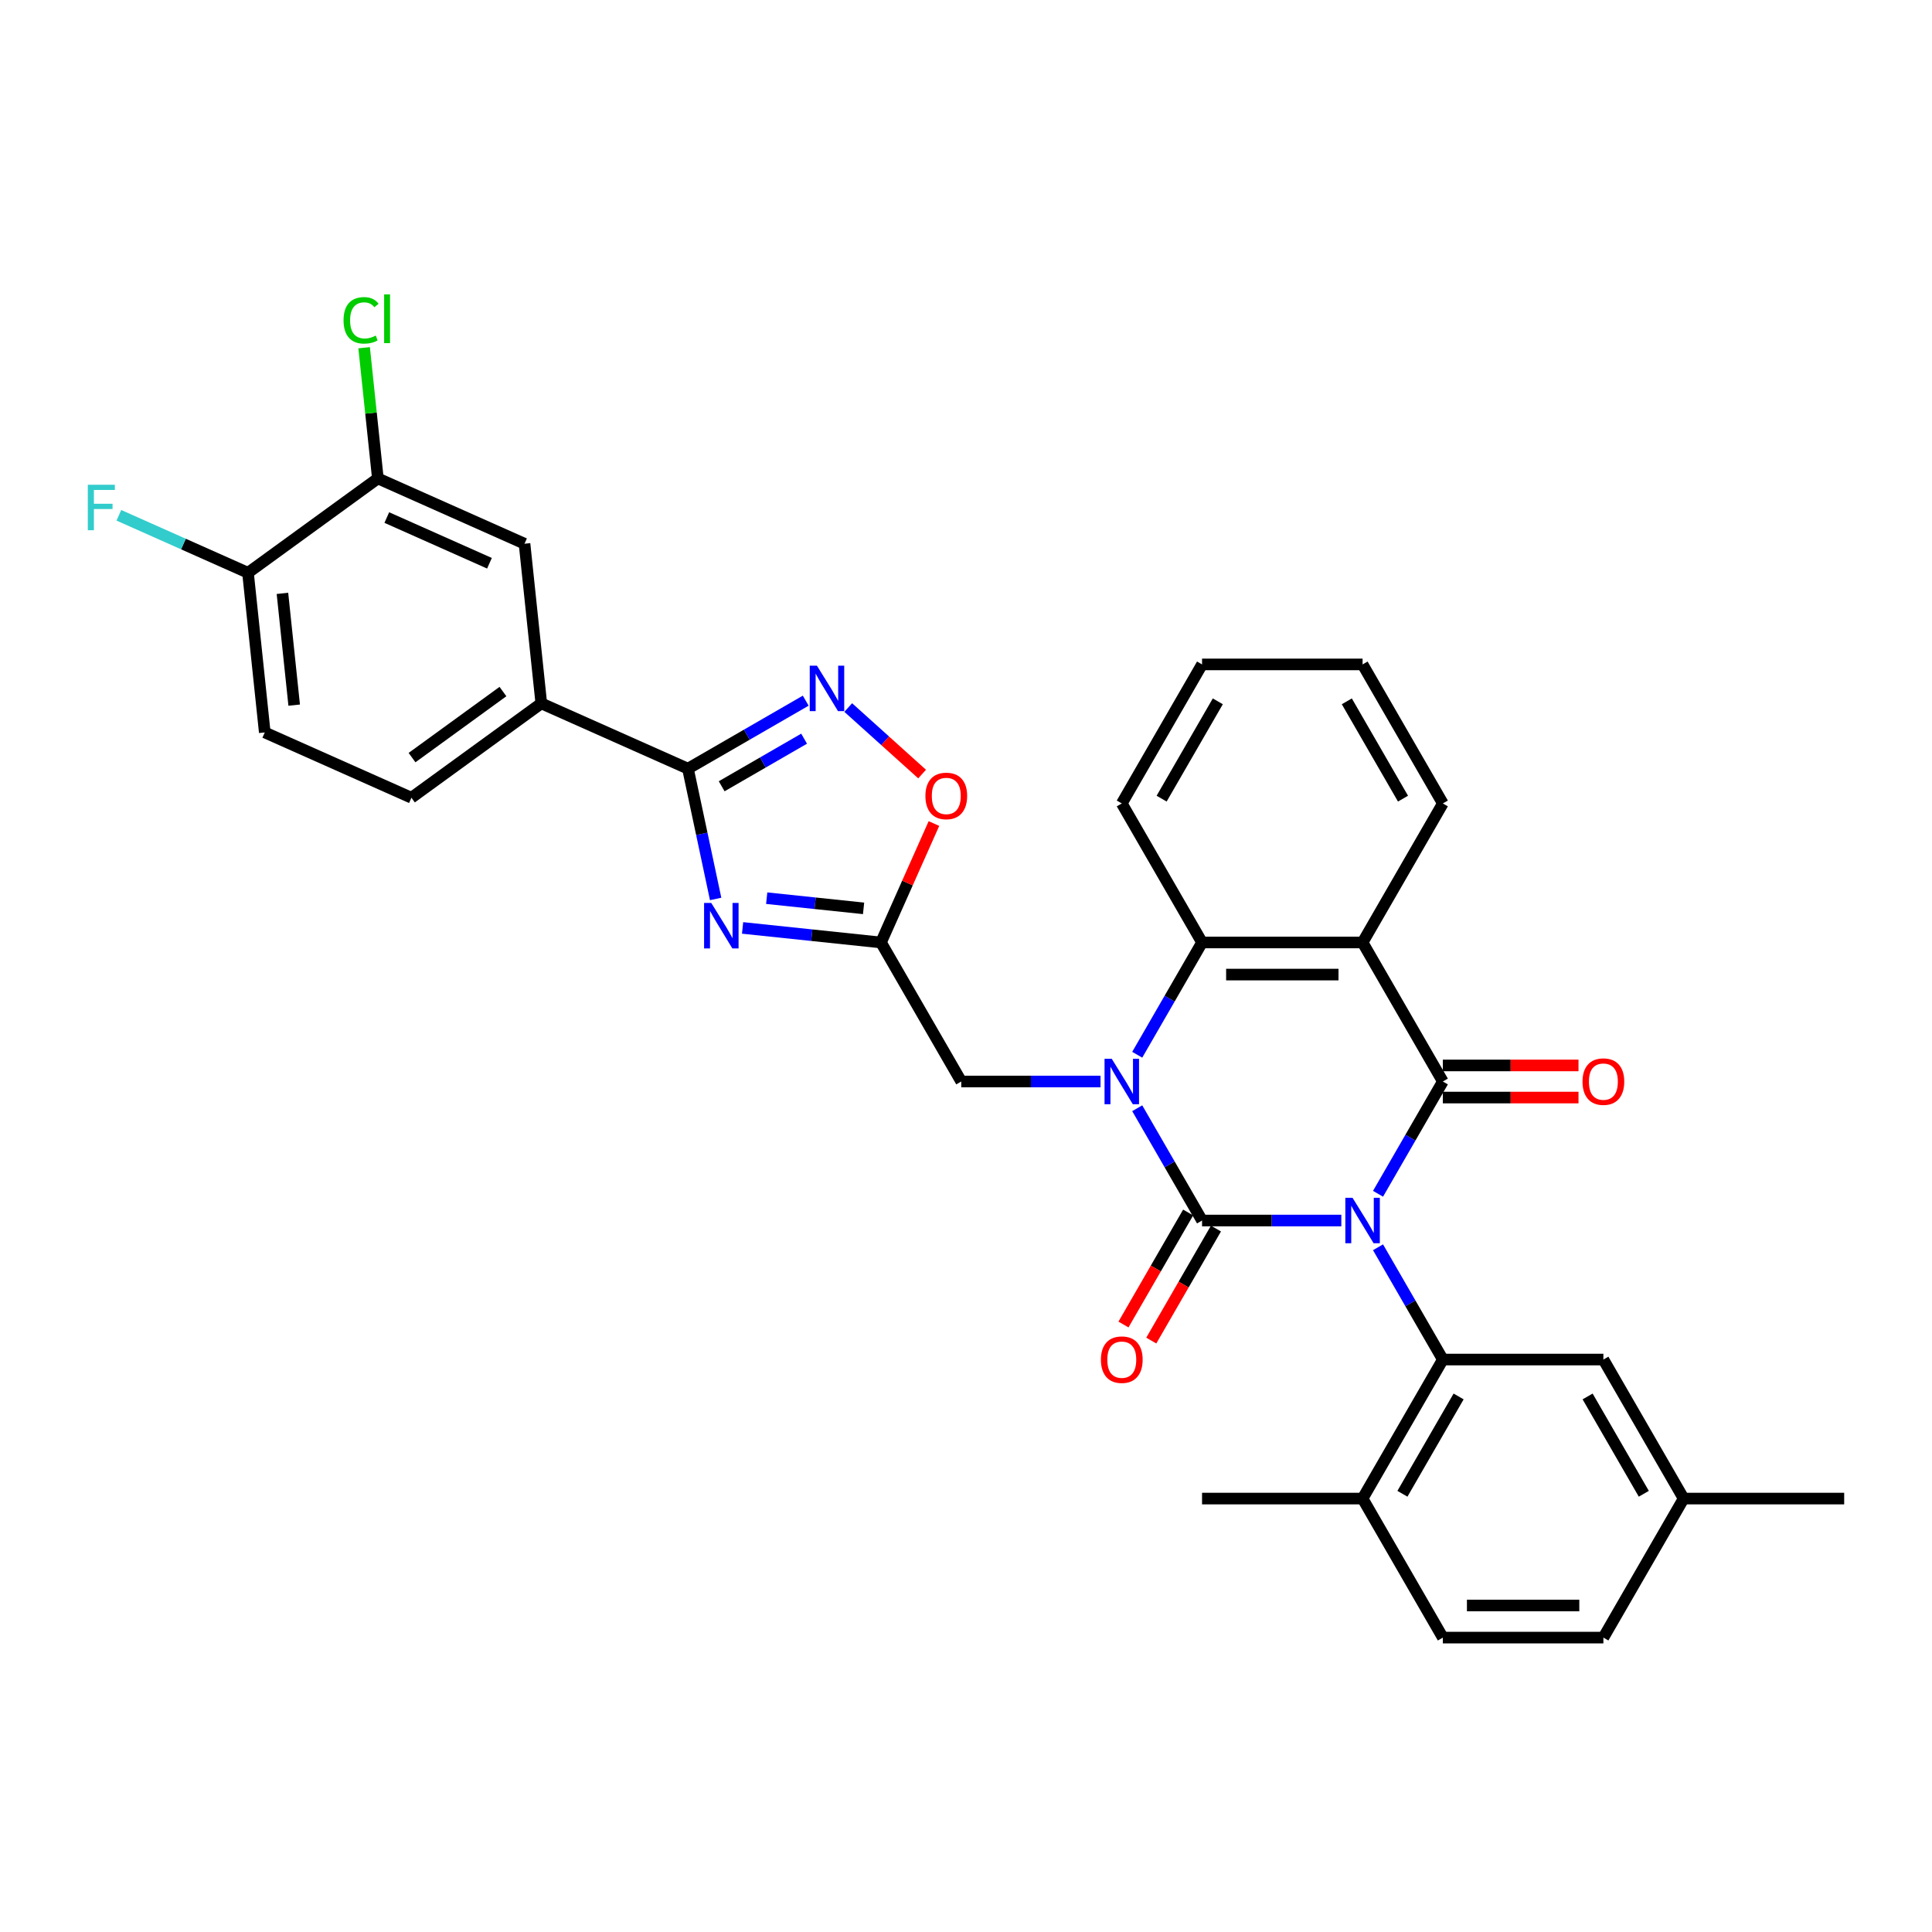 <?xml version='1.0' encoding='iso-8859-1'?>
<svg version='1.1' baseProfile='full'
              xmlns='http://www.w3.org/2000/svg'
                      xmlns:rdkit='http://www.rdkit.org/xml'
                      xmlns:xlink='http://www.w3.org/1999/xlink'
                  xml:space='preserve'
width='1000px' height='1000px' viewBox='0 0 1000 1000'>
<!-- END OF HEADER -->
<rect style='opacity:1.0;fill:#FFFFFF;stroke:none' width='1000' height='1000' x='0' y='0'> </rect>
<path class='bond-0' d='M 694.269,631.741 L 658.224,631.741' style='fill:none;fill-rule:evenodd;stroke:#0000FF;stroke-width:6px;stroke-linecap:butt;stroke-linejoin:miter;stroke-opacity:1' />
<path class='bond-0' d='M 658.224,631.741 L 622.179,631.741' style='fill:none;fill-rule:evenodd;stroke:#000000;stroke-width:6px;stroke-linecap:butt;stroke-linejoin:miter;stroke-opacity:1' />
<path class='bond-1' d='M 713.263,617.897 L 730.039,588.839' style='fill:none;fill-rule:evenodd;stroke:#0000FF;stroke-width:6px;stroke-linecap:butt;stroke-linejoin:miter;stroke-opacity:1' />
<path class='bond-1' d='M 730.039,588.839 L 746.816,559.781' style='fill:none;fill-rule:evenodd;stroke:#000000;stroke-width:6px;stroke-linecap:butt;stroke-linejoin:miter;stroke-opacity:1' />
<path class='bond-5' d='M 713.263,645.584 L 730.039,674.642' style='fill:none;fill-rule:evenodd;stroke:#0000FF;stroke-width:6px;stroke-linecap:butt;stroke-linejoin:miter;stroke-opacity:1' />
<path class='bond-5' d='M 730.039,674.642 L 746.816,703.7' style='fill:none;fill-rule:evenodd;stroke:#000000;stroke-width:6px;stroke-linecap:butt;stroke-linejoin:miter;stroke-opacity:1' />
<path class='bond-2' d='M 622.179,631.741 L 605.402,602.682' style='fill:none;fill-rule:evenodd;stroke:#000000;stroke-width:6px;stroke-linecap:butt;stroke-linejoin:miter;stroke-opacity:1' />
<path class='bond-2' d='M 605.402,602.682 L 588.625,573.624' style='fill:none;fill-rule:evenodd;stroke:#0000FF;stroke-width:6px;stroke-linecap:butt;stroke-linejoin:miter;stroke-opacity:1' />
<path class='bond-13' d='M 614.983,627.586 L 598.244,656.578' style='fill:none;fill-rule:evenodd;stroke:#000000;stroke-width:6px;stroke-linecap:butt;stroke-linejoin:miter;stroke-opacity:1' />
<path class='bond-13' d='M 598.244,656.578 L 581.506,685.569' style='fill:none;fill-rule:evenodd;stroke:#FF0000;stroke-width:6px;stroke-linecap:butt;stroke-linejoin:miter;stroke-opacity:1' />
<path class='bond-13' d='M 629.375,635.895 L 612.636,664.887' style='fill:none;fill-rule:evenodd;stroke:#000000;stroke-width:6px;stroke-linecap:butt;stroke-linejoin:miter;stroke-opacity:1' />
<path class='bond-13' d='M 612.636,664.887 L 595.898,693.879' style='fill:none;fill-rule:evenodd;stroke:#FF0000;stroke-width:6px;stroke-linecap:butt;stroke-linejoin:miter;stroke-opacity:1' />
<path class='bond-3' d='M 746.816,559.781 L 705.27,487.822' style='fill:none;fill-rule:evenodd;stroke:#000000;stroke-width:6px;stroke-linecap:butt;stroke-linejoin:miter;stroke-opacity:1' />
<path class='bond-16' d='M 746.816,568.09 L 781.922,568.09' style='fill:none;fill-rule:evenodd;stroke:#000000;stroke-width:6px;stroke-linecap:butt;stroke-linejoin:miter;stroke-opacity:1' />
<path class='bond-16' d='M 781.922,568.09 L 817.029,568.09' style='fill:none;fill-rule:evenodd;stroke:#FF0000;stroke-width:6px;stroke-linecap:butt;stroke-linejoin:miter;stroke-opacity:1' />
<path class='bond-16' d='M 746.816,551.472 L 781.922,551.472' style='fill:none;fill-rule:evenodd;stroke:#000000;stroke-width:6px;stroke-linecap:butt;stroke-linejoin:miter;stroke-opacity:1' />
<path class='bond-16' d='M 781.922,551.472 L 817.029,551.472' style='fill:none;fill-rule:evenodd;stroke:#FF0000;stroke-width:6px;stroke-linecap:butt;stroke-linejoin:miter;stroke-opacity:1' />
<path class='bond-11' d='M 569.631,559.781 L 533.586,559.781' style='fill:none;fill-rule:evenodd;stroke:#0000FF;stroke-width:6px;stroke-linecap:butt;stroke-linejoin:miter;stroke-opacity:1' />
<path class='bond-11' d='M 533.586,559.781 L 497.541,559.781' style='fill:none;fill-rule:evenodd;stroke:#000000;stroke-width:6px;stroke-linecap:butt;stroke-linejoin:miter;stroke-opacity:1' />
<path class='bond-33' d='M 588.625,545.938 L 605.402,516.88' style='fill:none;fill-rule:evenodd;stroke:#0000FF;stroke-width:6px;stroke-linecap:butt;stroke-linejoin:miter;stroke-opacity:1' />
<path class='bond-33' d='M 605.402,516.88 L 622.179,487.822' style='fill:none;fill-rule:evenodd;stroke:#000000;stroke-width:6px;stroke-linecap:butt;stroke-linejoin:miter;stroke-opacity:1' />
<path class='bond-6' d='M 705.27,487.822 L 622.179,487.822' style='fill:none;fill-rule:evenodd;stroke:#000000;stroke-width:6px;stroke-linecap:butt;stroke-linejoin:miter;stroke-opacity:1' />
<path class='bond-6' d='M 692.807,504.44 L 634.642,504.44' style='fill:none;fill-rule:evenodd;stroke:#000000;stroke-width:6px;stroke-linecap:butt;stroke-linejoin:miter;stroke-opacity:1' />
<path class='bond-24' d='M 705.27,487.822 L 746.816,415.862' style='fill:none;fill-rule:evenodd;stroke:#000000;stroke-width:6px;stroke-linecap:butt;stroke-linejoin:miter;stroke-opacity:1' />
<path class='bond-4' d='M 384.36,480.292 L 420.178,484.057' style='fill:none;fill-rule:evenodd;stroke:#0000FF;stroke-width:6px;stroke-linecap:butt;stroke-linejoin:miter;stroke-opacity:1' />
<path class='bond-4' d='M 420.178,484.057 L 455.995,487.822' style='fill:none;fill-rule:evenodd;stroke:#000000;stroke-width:6px;stroke-linecap:butt;stroke-linejoin:miter;stroke-opacity:1' />
<path class='bond-4' d='M 396.842,464.894 L 421.915,467.53' style='fill:none;fill-rule:evenodd;stroke:#0000FF;stroke-width:6px;stroke-linecap:butt;stroke-linejoin:miter;stroke-opacity:1' />
<path class='bond-4' d='M 421.915,467.53 L 446.987,470.165' style='fill:none;fill-rule:evenodd;stroke:#000000;stroke-width:6px;stroke-linecap:butt;stroke-linejoin:miter;stroke-opacity:1' />
<path class='bond-7' d='M 370.416,465.293 L 363.25,431.577' style='fill:none;fill-rule:evenodd;stroke:#0000FF;stroke-width:6px;stroke-linecap:butt;stroke-linejoin:miter;stroke-opacity:1' />
<path class='bond-7' d='M 363.25,431.577 L 356.083,397.86' style='fill:none;fill-rule:evenodd;stroke:#000000;stroke-width:6px;stroke-linecap:butt;stroke-linejoin:miter;stroke-opacity:1' />
<path class='bond-17' d='M 746.816,703.7 L 705.27,775.66' style='fill:none;fill-rule:evenodd;stroke:#000000;stroke-width:6px;stroke-linecap:butt;stroke-linejoin:miter;stroke-opacity:1' />
<path class='bond-17' d='M 754.976,722.803 L 725.894,773.175' style='fill:none;fill-rule:evenodd;stroke:#000000;stroke-width:6px;stroke-linecap:butt;stroke-linejoin:miter;stroke-opacity:1' />
<path class='bond-18' d='M 746.816,703.7 L 829.908,703.7' style='fill:none;fill-rule:evenodd;stroke:#000000;stroke-width:6px;stroke-linecap:butt;stroke-linejoin:miter;stroke-opacity:1' />
<path class='bond-28' d='M 622.179,487.822 L 580.633,415.862' style='fill:none;fill-rule:evenodd;stroke:#000000;stroke-width:6px;stroke-linecap:butt;stroke-linejoin:miter;stroke-opacity:1' />
<path class='bond-12' d='M 356.083,397.86 L 280.175,364.064' style='fill:none;fill-rule:evenodd;stroke:#000000;stroke-width:6px;stroke-linecap:butt;stroke-linejoin:miter;stroke-opacity:1' />
<path class='bond-36' d='M 356.083,397.86 L 386.562,380.263' style='fill:none;fill-rule:evenodd;stroke:#000000;stroke-width:6px;stroke-linecap:butt;stroke-linejoin:miter;stroke-opacity:1' />
<path class='bond-36' d='M 386.562,380.263 L 417.041,362.666' style='fill:none;fill-rule:evenodd;stroke:#0000FF;stroke-width:6px;stroke-linecap:butt;stroke-linejoin:miter;stroke-opacity:1' />
<path class='bond-36' d='M 373.536,406.973 L 394.871,394.655' style='fill:none;fill-rule:evenodd;stroke:#000000;stroke-width:6px;stroke-linecap:butt;stroke-linejoin:miter;stroke-opacity:1' />
<path class='bond-36' d='M 394.871,394.655 L 416.207,382.337' style='fill:none;fill-rule:evenodd;stroke:#0000FF;stroke-width:6px;stroke-linecap:butt;stroke-linejoin:miter;stroke-opacity:1' />
<path class='bond-8' d='M 455.995,487.822 L 497.541,559.781' style='fill:none;fill-rule:evenodd;stroke:#000000;stroke-width:6px;stroke-linecap:butt;stroke-linejoin:miter;stroke-opacity:1' />
<path class='bond-10' d='M 455.995,487.822 L 469.701,457.038' style='fill:none;fill-rule:evenodd;stroke:#000000;stroke-width:6px;stroke-linecap:butt;stroke-linejoin:miter;stroke-opacity:1' />
<path class='bond-10' d='M 469.701,457.038 L 483.406,426.255' style='fill:none;fill-rule:evenodd;stroke:#FF0000;stroke-width:6px;stroke-linecap:butt;stroke-linejoin:miter;stroke-opacity:1' />
<path class='bond-9' d='M 439.044,366.22 L 458.163,383.435' style='fill:none;fill-rule:evenodd;stroke:#0000FF;stroke-width:6px;stroke-linecap:butt;stroke-linejoin:miter;stroke-opacity:1' />
<path class='bond-9' d='M 458.163,383.435 L 477.283,400.65' style='fill:none;fill-rule:evenodd;stroke:#FF0000;stroke-width:6px;stroke-linecap:butt;stroke-linejoin:miter;stroke-opacity:1' />
<path class='bond-15' d='M 280.175,364.064 L 271.49,281.427' style='fill:none;fill-rule:evenodd;stroke:#000000;stroke-width:6px;stroke-linecap:butt;stroke-linejoin:miter;stroke-opacity:1' />
<path class='bond-20' d='M 280.175,364.064 L 212.952,412.904' style='fill:none;fill-rule:evenodd;stroke:#000000;stroke-width:6px;stroke-linecap:butt;stroke-linejoin:miter;stroke-opacity:1' />
<path class='bond-20' d='M 260.324,357.945 L 213.268,392.133' style='fill:none;fill-rule:evenodd;stroke:#000000;stroke-width:6px;stroke-linecap:butt;stroke-linejoin:miter;stroke-opacity:1' />
<path class='bond-14' d='M 195.582,247.631 L 271.49,281.427' style='fill:none;fill-rule:evenodd;stroke:#000000;stroke-width:6px;stroke-linecap:butt;stroke-linejoin:miter;stroke-opacity:1' />
<path class='bond-14' d='M 200.208,267.882 L 253.344,291.539' style='fill:none;fill-rule:evenodd;stroke:#000000;stroke-width:6px;stroke-linecap:butt;stroke-linejoin:miter;stroke-opacity:1' />
<path class='bond-23' d='M 195.582,247.631 L 192.027,213.807' style='fill:none;fill-rule:evenodd;stroke:#000000;stroke-width:6px;stroke-linecap:butt;stroke-linejoin:miter;stroke-opacity:1' />
<path class='bond-23' d='M 192.027,213.807 L 188.472,179.984' style='fill:none;fill-rule:evenodd;stroke:#00CC00;stroke-width:6px;stroke-linecap:butt;stroke-linejoin:miter;stroke-opacity:1' />
<path class='bond-37' d='M 195.582,247.631 L 128.359,296.471' style='fill:none;fill-rule:evenodd;stroke:#000000;stroke-width:6px;stroke-linecap:butt;stroke-linejoin:miter;stroke-opacity:1' />
<path class='bond-22' d='M 705.27,775.66 L 746.816,847.619' style='fill:none;fill-rule:evenodd;stroke:#000000;stroke-width:6px;stroke-linecap:butt;stroke-linejoin:miter;stroke-opacity:1' />
<path class='bond-29' d='M 705.27,775.66 L 622.179,775.66' style='fill:none;fill-rule:evenodd;stroke:#000000;stroke-width:6px;stroke-linecap:butt;stroke-linejoin:miter;stroke-opacity:1' />
<path class='bond-25' d='M 829.908,703.7 L 871.454,775.66' style='fill:none;fill-rule:evenodd;stroke:#000000;stroke-width:6px;stroke-linecap:butt;stroke-linejoin:miter;stroke-opacity:1' />
<path class='bond-25' d='M 821.748,722.803 L 850.83,773.175' style='fill:none;fill-rule:evenodd;stroke:#000000;stroke-width:6px;stroke-linecap:butt;stroke-linejoin:miter;stroke-opacity:1' />
<path class='bond-19' d='M 128.359,296.471 L 137.044,379.107' style='fill:none;fill-rule:evenodd;stroke:#000000;stroke-width:6px;stroke-linecap:butt;stroke-linejoin:miter;stroke-opacity:1' />
<path class='bond-19' d='M 146.189,307.129 L 152.269,364.975' style='fill:none;fill-rule:evenodd;stroke:#000000;stroke-width:6px;stroke-linecap:butt;stroke-linejoin:miter;stroke-opacity:1' />
<path class='bond-26' d='M 128.359,296.471 L 94.942,281.592' style='fill:none;fill-rule:evenodd;stroke:#000000;stroke-width:6px;stroke-linecap:butt;stroke-linejoin:miter;stroke-opacity:1' />
<path class='bond-26' d='M 94.942,281.592 L 61.525,266.714' style='fill:none;fill-rule:evenodd;stroke:#33CCCC;stroke-width:6px;stroke-linecap:butt;stroke-linejoin:miter;stroke-opacity:1' />
<path class='bond-21' d='M 212.952,412.904 L 137.044,379.107' style='fill:none;fill-rule:evenodd;stroke:#000000;stroke-width:6px;stroke-linecap:butt;stroke-linejoin:miter;stroke-opacity:1' />
<path class='bond-34' d='M 746.816,847.619 L 829.908,847.619' style='fill:none;fill-rule:evenodd;stroke:#000000;stroke-width:6px;stroke-linecap:butt;stroke-linejoin:miter;stroke-opacity:1' />
<path class='bond-34' d='M 759.28,831.001 L 817.444,831.001' style='fill:none;fill-rule:evenodd;stroke:#000000;stroke-width:6px;stroke-linecap:butt;stroke-linejoin:miter;stroke-opacity:1' />
<path class='bond-31' d='M 746.816,415.862 L 705.27,343.902' style='fill:none;fill-rule:evenodd;stroke:#000000;stroke-width:6px;stroke-linecap:butt;stroke-linejoin:miter;stroke-opacity:1' />
<path class='bond-31' d='M 726.192,413.377 L 697.11,363.006' style='fill:none;fill-rule:evenodd;stroke:#000000;stroke-width:6px;stroke-linecap:butt;stroke-linejoin:miter;stroke-opacity:1' />
<path class='bond-27' d='M 871.454,775.66 L 829.908,847.619' style='fill:none;fill-rule:evenodd;stroke:#000000;stroke-width:6px;stroke-linecap:butt;stroke-linejoin:miter;stroke-opacity:1' />
<path class='bond-30' d='M 871.454,775.66 L 954.545,775.66' style='fill:none;fill-rule:evenodd;stroke:#000000;stroke-width:6px;stroke-linecap:butt;stroke-linejoin:miter;stroke-opacity:1' />
<path class='bond-35' d='M 580.633,415.862 L 622.179,343.902' style='fill:none;fill-rule:evenodd;stroke:#000000;stroke-width:6px;stroke-linecap:butt;stroke-linejoin:miter;stroke-opacity:1' />
<path class='bond-35' d='M 601.257,413.377 L 630.339,363.006' style='fill:none;fill-rule:evenodd;stroke:#000000;stroke-width:6px;stroke-linecap:butt;stroke-linejoin:miter;stroke-opacity:1' />
<path class='bond-32' d='M 705.27,343.902 L 622.179,343.902' style='fill:none;fill-rule:evenodd;stroke:#000000;stroke-width:6px;stroke-linecap:butt;stroke-linejoin:miter;stroke-opacity:1' />
<path  class='atom-0' d='M 700.069 619.975
L 707.78 632.439
Q 708.544 633.668, 709.774 635.895
Q 711.004 638.122, 711.07 638.255
L 711.07 619.975
L 714.194 619.975
L 714.194 643.506
L 710.97 643.506
L 702.695 629.879
Q 701.731 628.284, 700.7 626.456
Q 699.703 624.628, 699.404 624.063
L 699.404 643.506
L 696.346 643.506
L 696.346 619.975
L 700.069 619.975
' fill='#0000FF'/>
<path  class='atom-3' d='M 575.431 548.015
L 583.142 560.479
Q 583.907 561.709, 585.136 563.936
Q 586.366 566.162, 586.433 566.295
L 586.433 548.015
L 589.557 548.015
L 589.557 571.547
L 586.333 571.547
L 578.057 557.92
Q 577.093 556.324, 576.063 554.496
Q 575.066 552.668, 574.767 552.103
L 574.767 571.547
L 571.709 571.547
L 571.709 548.015
L 575.431 548.015
' fill='#0000FF'/>
<path  class='atom-5' d='M 368.157 467.37
L 375.868 479.834
Q 376.633 481.064, 377.862 483.291
Q 379.092 485.517, 379.159 485.65
L 379.159 467.37
L 382.283 467.37
L 382.283 490.902
L 379.059 490.902
L 370.783 477.275
Q 369.819 475.679, 368.789 473.851
Q 367.792 472.023, 367.492 471.458
L 367.492 490.902
L 364.435 490.902
L 364.435 467.37
L 368.157 467.37
' fill='#0000FF'/>
<path  class='atom-10' d='M 422.841 344.548
L 430.552 357.012
Q 431.316 358.242, 432.546 360.469
Q 433.776 362.696, 433.842 362.829
L 433.842 344.548
L 436.967 344.548
L 436.967 368.08
L 433.743 368.08
L 425.467 354.453
Q 424.503 352.858, 423.473 351.03
Q 422.475 349.202, 422.176 348.637
L 422.176 368.08
L 419.119 368.08
L 419.119 344.548
L 422.841 344.548
' fill='#0000FF'/>
<path  class='atom-11' d='M 478.99 411.98
Q 478.99 406.33, 481.782 403.172
Q 484.574 400.015, 489.792 400.015
Q 495.01 400.015, 497.802 403.172
Q 500.594 406.33, 500.594 411.98
Q 500.594 417.697, 497.769 420.954
Q 494.943 424.178, 489.792 424.178
Q 484.607 424.178, 481.782 420.954
Q 478.99 417.73, 478.99 411.98
M 489.792 421.519
Q 493.381 421.519, 495.309 419.126
Q 497.27 416.7, 497.27 411.98
Q 497.27 407.36, 495.309 405.033
Q 493.381 402.674, 489.792 402.674
Q 486.202 402.674, 484.241 405
Q 482.313 407.327, 482.313 411.98
Q 482.313 416.733, 484.241 419.126
Q 486.202 421.519, 489.792 421.519
' fill='#FF0000'/>
<path  class='atom-14' d='M 569.831 703.767
Q 569.831 698.116, 572.623 694.959
Q 575.415 691.801, 580.633 691.801
Q 585.851 691.801, 588.643 694.959
Q 591.435 698.116, 591.435 703.767
Q 591.435 709.483, 588.61 712.74
Q 585.785 715.964, 580.633 715.964
Q 575.448 715.964, 572.623 712.74
Q 569.831 709.516, 569.831 703.767
M 580.633 713.305
Q 584.222 713.305, 586.15 710.912
Q 588.111 708.486, 588.111 703.767
Q 588.111 699.147, 586.15 696.82
Q 584.222 694.46, 580.633 694.46
Q 577.043 694.46, 575.082 696.787
Q 573.155 699.113, 573.155 703.767
Q 573.155 708.519, 575.082 710.912
Q 577.043 713.305, 580.633 713.305
' fill='#FF0000'/>
<path  class='atom-17' d='M 819.106 559.847
Q 819.106 554.197, 821.898 551.04
Q 824.69 547.882, 829.908 547.882
Q 835.126 547.882, 837.918 551.04
Q 840.71 554.197, 840.71 559.847
Q 840.71 565.564, 837.885 568.821
Q 835.06 572.045, 829.908 572.045
Q 824.723 572.045, 821.898 568.821
Q 819.106 565.597, 819.106 559.847
M 829.908 569.386
Q 833.497 569.386, 835.425 566.993
Q 837.386 564.567, 837.386 559.847
Q 837.386 555.228, 835.425 552.901
Q 833.497 550.541, 829.908 550.541
Q 826.318 550.541, 824.357 552.868
Q 822.43 555.194, 822.43 559.847
Q 822.43 564.6, 824.357 566.993
Q 826.318 569.386, 829.908 569.386
' fill='#FF0000'/>
<path  class='atom-24' d='M 177.822 165.809
Q 177.822 159.959, 180.548 156.901
Q 183.306 153.81, 188.525 153.81
Q 193.377 153.81, 195.97 157.233
L 193.776 159.028
Q 191.882 156.535, 188.525 156.535
Q 184.968 156.535, 183.074 158.929
Q 181.213 161.288, 181.213 165.809
Q 181.213 170.462, 183.14 172.855
Q 185.101 175.248, 188.89 175.248
Q 191.483 175.248, 194.507 173.686
L 195.438 176.178
Q 194.208 176.976, 192.347 177.441
Q 190.486 177.907, 188.425 177.907
Q 183.306 177.907, 180.548 174.782
Q 177.822 171.658, 177.822 165.809
' fill='#00CC00'/>
<path  class='atom-24' d='M 198.828 152.381
L 201.886 152.381
L 201.886 177.608
L 198.828 177.608
L 198.828 152.381
' fill='#00CC00'/>
<path  class='atom-27' d='M 45.455 250.909
L 59.447 250.909
L 59.447 253.601
L 48.612 253.601
L 48.612 260.747
L 58.251 260.747
L 58.251 263.472
L 48.612 263.472
L 48.612 274.44
L 45.455 274.44
L 45.455 250.909
' fill='#33CCCC'/>
</svg>
